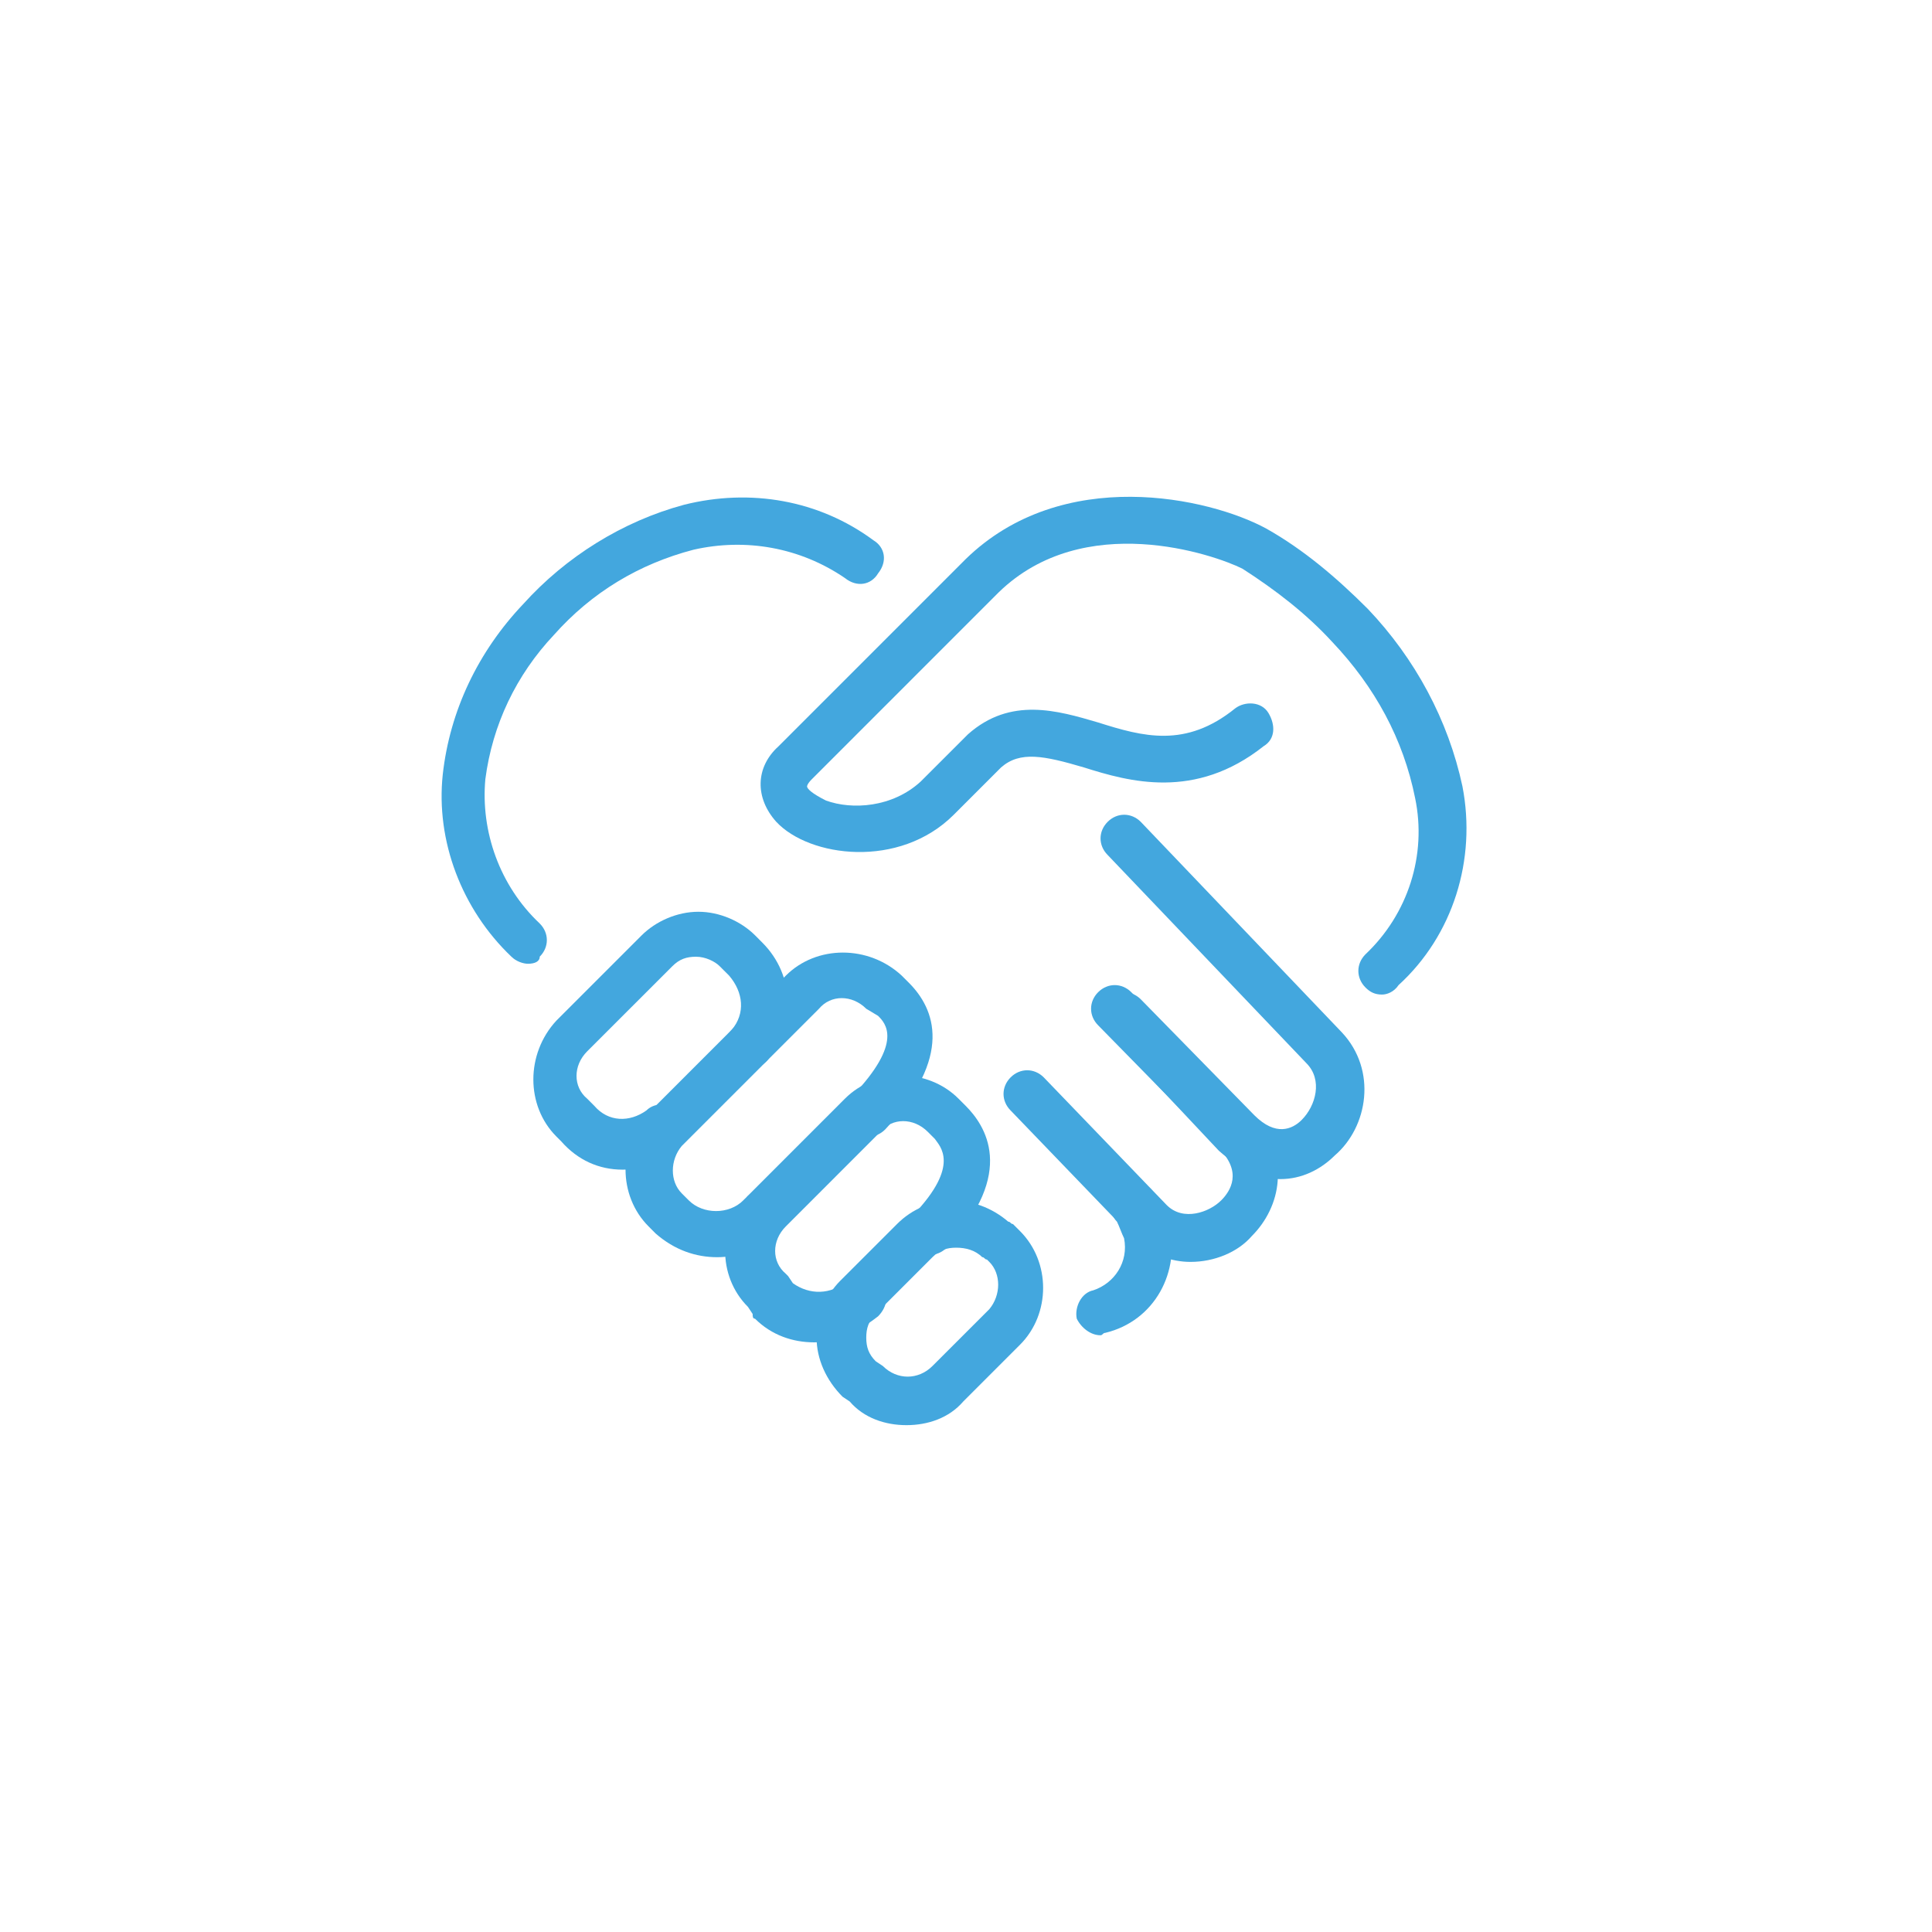 <svg width="70" height="70" viewBox="0 0 70 70" fill="none" xmlns="http://www.w3.org/2000/svg">
<path d="M50.073 36.035C49.816 36.035 49.644 35.949 49.473 35.778C49.13 35.435 49.13 34.92 49.473 34.577C51.016 33.12 51.702 30.977 51.273 28.919C50.844 26.776 49.816 24.89 48.273 23.262C47.33 22.233 46.215 21.376 45.015 20.604C43.986 20.09 39.271 18.461 36.185 21.461L29.413 28.234C29.241 28.405 29.241 28.491 29.241 28.491C29.241 28.576 29.413 28.748 29.927 29.005C30.87 29.348 32.328 29.262 33.356 28.319L35.071 26.605C36.614 25.233 38.328 25.748 39.786 26.176C41.414 26.691 42.958 27.119 44.758 25.662C45.101 25.405 45.701 25.405 45.958 25.833C46.215 26.262 46.215 26.776 45.786 27.034C43.3 29.005 40.9 28.319 39.271 27.805C37.814 27.376 36.957 27.205 36.271 27.805L34.556 29.52C32.585 31.491 29.327 31.063 28.127 29.777C27.355 28.919 27.355 27.805 28.213 27.034L34.985 20.261C38.5 16.832 43.815 18.032 45.872 19.147C47.244 19.918 48.444 20.947 49.558 22.061C51.273 23.862 52.473 26.09 52.987 28.491C53.502 31.148 52.645 33.892 50.673 35.692C50.501 35.949 50.244 36.035 50.073 36.035Z" fill="#43A7DE"/>
<path d="M19.128 34.919C18.956 34.919 18.699 34.833 18.528 34.661C16.728 32.947 15.785 30.461 16.042 28.061C16.299 25.746 17.328 23.603 18.956 21.888C20.5 20.174 22.557 18.888 24.786 18.288C27.186 17.688 29.672 18.116 31.644 19.574C32.072 19.831 32.158 20.345 31.815 20.774C31.558 21.203 31.044 21.288 30.615 20.945C28.986 19.831 27.015 19.488 25.129 19.917C23.157 20.431 21.442 21.46 20.071 23.003C18.699 24.46 17.842 26.26 17.585 28.232C17.413 30.118 18.099 32.09 19.556 33.461C19.899 33.804 19.899 34.319 19.556 34.661C19.556 34.833 19.385 34.919 19.128 34.919Z" fill="#43A7DE"/>
<path d="M46.39 42.721C45.704 42.721 44.933 42.378 44.161 41.693L40.132 37.406C39.789 37.063 39.789 36.549 40.132 36.206C40.475 35.863 40.989 35.863 41.332 36.206L45.447 40.407C46.219 41.178 46.819 40.921 47.162 40.578C47.676 40.064 47.933 39.121 47.333 38.521L40.132 30.977C39.789 30.634 39.789 30.12 40.132 29.777C40.475 29.434 40.989 29.434 41.332 29.777L48.619 37.406C49.905 38.778 49.562 40.835 48.362 41.864C47.847 42.378 47.162 42.721 46.39 42.721Z" fill="#43A7DE"/>
<path d="M43.132 45.721C42.446 45.721 41.674 45.464 41.074 44.864L36.617 40.235C36.274 39.892 36.274 39.378 36.617 39.035C36.959 38.692 37.474 38.692 37.817 39.035L42.274 43.664C42.874 44.264 43.818 43.921 44.246 43.492C44.589 43.15 45.018 42.464 44.16 41.606L39.788 37.149C39.446 36.806 39.446 36.291 39.788 35.949C40.131 35.606 40.646 35.606 40.989 35.949L45.361 40.406C46.818 41.949 46.389 43.75 45.361 44.778C44.846 45.378 43.989 45.721 43.132 45.721Z" fill="#43A7DE"/>
<path d="M39.87 48.379C39.527 48.379 39.184 48.122 39.013 47.779C38.927 47.35 39.184 46.836 39.613 46.75C40.384 46.493 40.898 45.721 40.727 44.864C40.641 44.693 40.556 44.436 40.47 44.264C40.127 43.921 40.213 43.321 40.556 43.064C40.898 42.721 41.499 42.807 41.756 43.15C42.013 43.493 42.27 43.921 42.356 44.35C42.784 46.064 41.842 47.865 40.041 48.293C39.956 48.293 39.956 48.379 39.87 48.379Z" fill="#43A7DE"/>
<path d="M22.56 42.379C21.703 42.379 20.932 42.036 20.331 41.35L20.16 41.179C19.046 40.065 19.046 38.179 20.16 36.978L23.246 33.892C23.761 33.378 24.532 33.035 25.304 33.035C26.075 33.035 26.847 33.378 27.361 33.892L27.618 34.15C28.818 35.35 28.818 37.15 27.79 38.436C27.447 38.779 26.932 38.864 26.59 38.522C26.247 38.179 26.161 37.664 26.504 37.321C27.018 36.721 26.932 35.95 26.418 35.35L26.161 35.093C26.161 35.093 26.161 35.093 26.075 35.007C25.904 34.835 25.561 34.664 25.218 34.664C24.875 34.664 24.618 34.75 24.361 35.007L21.274 38.093C20.76 38.607 20.76 39.379 21.274 39.807L21.532 40.065C22.046 40.665 22.817 40.665 23.418 40.236C23.761 39.893 24.361 39.979 24.618 40.322C24.961 40.665 24.875 41.265 24.532 41.522C23.932 42.122 23.246 42.379 22.56 42.379Z" fill="#43A7DE"/>
<path d="M25.986 45.551C25.214 45.551 24.443 45.294 23.757 44.694L23.5 44.436C22.386 43.322 22.386 41.436 23.5 40.322L28.472 35.349C29.586 34.235 31.472 34.235 32.672 35.349L32.93 35.607C33.873 36.55 34.559 38.264 32.072 40.922C31.73 41.265 31.215 41.265 30.872 40.922C30.529 40.579 30.529 40.064 30.872 39.721C32.758 37.75 32.072 37.064 31.815 36.807L31.387 36.55C30.872 36.035 30.101 36.035 29.672 36.55L24.7 41.522C24.271 42.036 24.271 42.808 24.7 43.236L24.957 43.493C25.472 44.008 26.415 44.008 26.929 43.493C27.272 43.151 27.786 43.236 28.129 43.579C28.472 43.922 28.386 44.436 28.043 44.779C27.443 45.294 26.672 45.551 25.986 45.551Z" fill="#43A7DE"/>
<path d="M29.499 48.636C28.728 48.636 27.956 48.379 27.356 47.779C27.27 47.779 27.27 47.693 27.27 47.608L27.099 47.35C25.984 46.236 25.984 44.35 27.185 43.236L30.614 39.806C31.728 38.692 33.614 38.692 34.728 39.806L34.986 40.064C35.671 40.749 36.872 42.464 34.3 45.207C33.957 45.55 33.443 45.55 33.1 45.207C32.757 44.864 32.757 44.35 33.1 44.007C34.814 42.207 34.043 41.521 33.871 41.264L33.614 41.007C33.1 40.492 32.328 40.492 31.899 41.007L28.471 44.436C27.956 44.95 27.956 45.722 28.471 46.15L28.556 46.236L28.728 46.493C29.328 46.922 30.099 46.922 30.699 46.407C31.042 46.065 31.557 46.15 31.899 46.493C32.242 46.836 32.157 47.35 31.814 47.693C31.042 48.293 30.271 48.636 29.499 48.636Z" fill="#43A7DE"/>
<path d="M32.843 51.636C32.072 51.636 31.3 51.378 30.786 50.778L30.529 50.607C29.929 50.007 29.586 49.235 29.586 48.464C29.586 47.692 29.929 46.921 30.443 46.406L32.501 44.349C33.615 43.234 35.33 43.234 36.53 44.263C36.615 44.263 36.615 44.349 36.701 44.349L36.958 44.606C38.073 45.72 38.073 47.606 36.958 48.721L34.901 50.778C34.387 51.378 33.615 51.636 32.843 51.636ZM34.644 45.206C34.301 45.206 34.044 45.292 33.786 45.549L31.729 47.606C31.472 47.864 31.386 48.121 31.386 48.464C31.386 48.806 31.472 49.064 31.729 49.321L31.986 49.492C32.501 50.007 33.272 50.007 33.786 49.492L35.844 47.435C36.273 46.921 36.273 46.149 35.844 45.72L35.758 45.635C35.672 45.635 35.672 45.549 35.587 45.549C35.33 45.292 34.987 45.206 34.644 45.206Z" fill="#43A7DE"/>
</svg>

